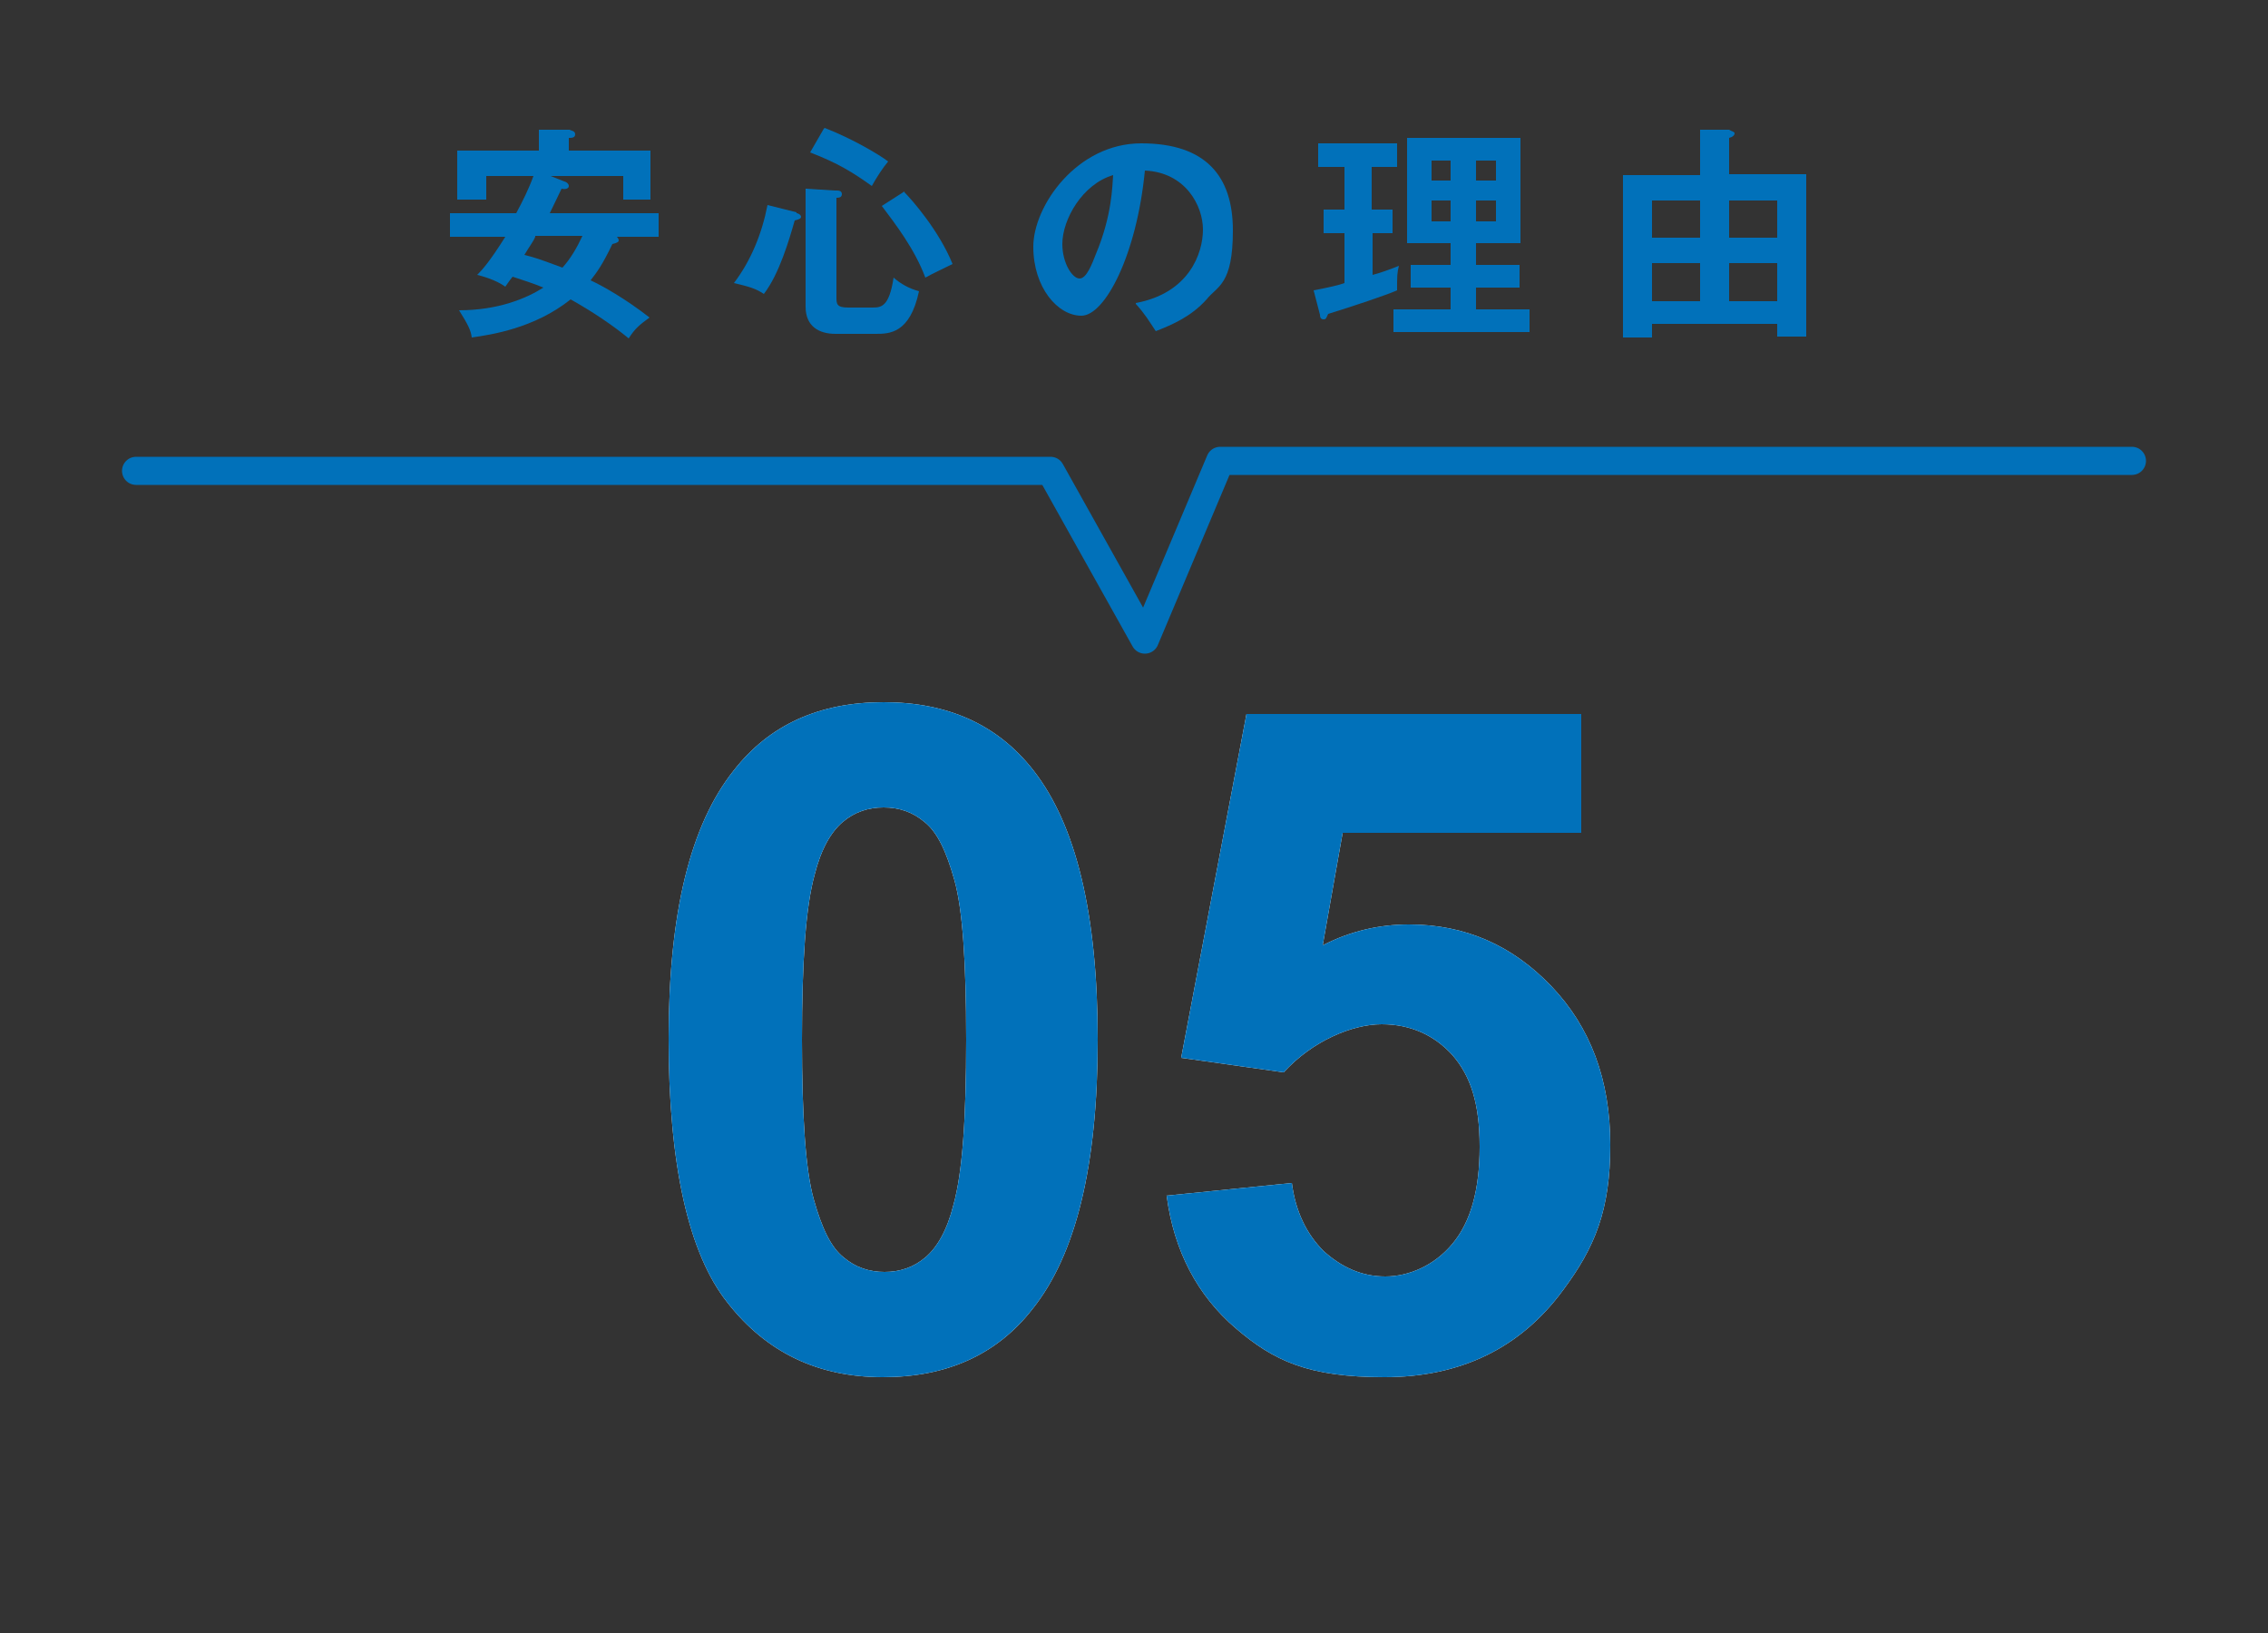 <?xml version="1.0" encoding="UTF-8"?>
<svg id="_レイヤー_1" data-name="レイヤー 1" xmlns="http://www.w3.org/2000/svg" version="1.1" viewBox="0 0 250 180">
  <rect x="0" y="0" width="250" height="180" fill="#333333" stroke="none"/>
  <defs>
    <style>
      .cls-1 {
        stroke: #0171ba;
        stroke-linecap: round;
        stroke-linejoin: round;
        stroke-width: 3.1px;
      }

      .cls-1, .cls-2 {
        fill: none;
      }

      .cls-2, .cls-3, .cls-4 {
        stroke-width: 0px;
      }

      .cls-3 {
        fill: #0171ba;
      }

      .cls-4 {
        fill: #fff;
      }
    </style>
  </defs>
  <g>
    <g>
      <path class="cls-3" d="M49.6,26.1v-2.6h7.3c.7-1.3,1.4-2.7,1.9-4.1h-5.2v2.6h-3.2v-5.4h9v-2.3h3.4c.1.1.6.1.6.5s-.4.4-.7.4v1.4h9v5.4h-3v-2.6h-8l1.5.6c.1,0,.5.2.5.5s-.4.4-.8.3c-.2.4-1,2.1-1.3,2.7h12v2.6h-4.6c0,0,.2.2.2.4,0,.2-.3.3-.7.4-1.1,2.3-1.7,3.1-2.4,4,1.3.6,3.8,2,6.5,4.1-1.1.8-1.6,1.2-2.3,2.3-1.7-1.4-3.9-2.9-6.4-4.3-4,3.2-8.8,3.9-10.9,4.2-.1-.8-.4-1.4-1.4-3,4.3,0,7.4-1.3,9.3-2.5-1.2-.5-2.2-.8-3.4-1.2-.3.4-.4.5-.8,1.1-1.1-.8-2.7-1.2-3.1-1.3.6-.6,1.4-1.5,3.1-4.2h-5.8ZM59,26.1c-.2.5-.6,1-1.2,2,1.2.3,1.5.4,4.2,1.4.9-1,1.6-2.2,2.2-3.5h-5.2Z"/>
      <path class="cls-3" d="M87.8,23.5c.2,0,.5.2.5.4s-.3.3-.7.4c-.6,2.1-1.7,5.9-3.4,8.1-.9-.6-1.6-.8-3.3-1.2,1.9-2.5,3.1-5.5,3.7-8.6l3.2.8ZM92.2,21c.2,0,.6,0,.6.4s-.4.4-.6.4v10.9c0,.8,0,1.2,1.3,1.2h2.6c1,0,1.9,0,2.4-3.3.8.7,1.7,1.2,2.8,1.5-1,4.7-3.3,4.7-4.8,4.7h-4.4c-1.8,0-3.3-.8-3.3-3v-13l3.2.2ZM90.9,14.1c3.1,1.2,6.1,3,7,3.7-.6.7-1.3,1.8-1.8,2.7-2.1-1.5-3.7-2.5-6.8-3.7l1.5-2.6ZM99.7,21.2c.8.8,3.8,4.2,5.3,7.9-.8.4-2.3,1.1-3,1.5-1.2-3.2-3.3-5.9-4.8-7.9l2.5-1.6Z"/>
      <path class="cls-3" d="M125.2,33.4c5.9-1.1,7.4-5.5,7.4-8.1s-1.9-6.3-6.4-6.5c-.9,9.3-4.4,16-7,16s-5.3-3.1-5.3-7.6,4.8-11.4,11.9-11.4,10.1,3.6,10.1,9.6-1.7,6.1-2.9,7.6c-1.7,1.9-3.8,2.8-5.6,3.5-.8-1.2-1.2-1.9-2.2-3ZM117.1,26.9c0,2.1,1.1,3.8,1.9,3.8s1.4-1.7,1.8-2.7c1.8-4.3,1.8-7.5,1.9-8.7-3.4,1-5.6,4.9-5.6,7.6Z"/>
      <path class="cls-3" d="M151.3,23.1h2.2v2.6h-2.2v4.6c.8-.2,1.9-.6,2.9-1-.2.8-.2,1.1-.2,2.7-1.1.5-5,1.8-7.6,2.6-.2.4-.2.6-.5.6s-.4-.2-.4-.5l-.7-2.7c1.6-.3,2.9-.6,3.4-.8v-5.5h-2.3v-2.6h2.3v-4.7h-2.9v-2.6h8.7v2.6h-2.8v4.7ZM168.6,34.1v2.5h-15v-2.5h6.3v-2.4h-4.4v-2.5h4.4v-2.4h-4.8v-11.6h12.5v11.6h-4.9v2.4h4.8v2.5h-4.8v2.4h5.8ZM159.9,19.9v-2.2h-2.1v2.2h2.1ZM157.8,22.1v2.3h2.1v-2.3h-2.1ZM164.9,19.9v-2.2h-2.2v2.2h2.2ZM162.7,22.1v2.3h2.2v-2.3h-2.2Z"/>
      <path class="cls-3" d="M182.1,35.8v1.4h-3.2v-17.9h8.5v-5h3.2c.3.2.6.2.6.4s-.2.4-.6.5v4h8.5v17.9h-3.2v-1.4h-13.8ZM187.4,26.2v-4.1h-5.3v4.1h5.3ZM187.4,33.2v-4.2h-5.3v4.2h5.3ZM195.9,26.2v-4.1h-5.3v4.1h5.3ZM195.9,33.2v-4.2h-5.3v4.2h5.3Z"/>
    </g>
    <polyline class="cls-1" points="15 51.9 115.8 51.9 126.2 70.5 134.5 50.8 235 50.8"/>
    <g>
      <g>
        <path class="cls-4" d="M97.4,77.4c7.1,0,12.6,2.5,16.5,7.5,4.7,6,7.1,15.8,7.1,29.7s-2.4,23.7-7.2,29.7c-3.9,5-9.4,7.5-16.5,7.5s-12.8-2.7-17.1-8.2c-4.3-5.4-6.5-15.2-6.5-29.1s2.4-23.6,7.2-29.6c3.9-5,9.4-7.5,16.5-7.5ZM97.4,89c-1.7,0-3.2.5-4.5,1.6-1.3,1.1-2.4,3-3.1,5.8-1,3.6-1.4,9.7-1.4,18.2s.4,14.4,1.3,17.6c.9,3.2,1.9,5.3,3.3,6.4,1.3,1.1,2.8,1.6,4.5,1.6s3.2-.5,4.5-1.6c1.3-1.1,2.4-3,3.1-5.8,1-3.6,1.4-9.6,1.4-18.2s-.4-14.4-1.3-17.6c-.9-3.2-1.9-5.3-3.3-6.4-1.3-1.1-2.8-1.6-4.5-1.6Z"/>
        <path class="cls-4" d="M128.5,131.8l13.9-1.4c.4,3.1,1.6,5.6,3.5,7.5,2,1.8,4.2,2.8,6.8,2.8s5.4-1.2,7.4-3.6c2-2.4,3-5.9,3-10.7s-1-7.8-3-10.1c-2-2.2-4.6-3.4-7.8-3.4s-7.6,1.8-10.8,5.3l-11.3-1.6,7.2-37.9h36.9v13.1h-26.3l-2.2,12.4c3.1-1.6,6.3-2.3,9.5-2.3,6.2,0,11.4,2.3,15.7,6.8,4.3,4.5,6.5,10.3,6.5,17.5s-1.7,11.3-5.2,16c-4.7,6.4-11.3,9.6-19.7,9.6s-12.2-1.8-16.4-5.4c-4.2-3.6-6.8-8.5-7.6-14.6Z"/>
      </g>
      <g>
        <path class="cls-3" d="M97.4,77.4c7.1,0,12.6,2.5,16.5,7.5,4.7,6,7.1,15.8,7.1,29.7s-2.4,23.7-7.2,29.7c-3.9,5-9.4,7.5-16.5,7.5s-12.8-2.7-17.1-8.2c-4.3-5.4-6.5-15.2-6.5-29.1s2.4-23.6,7.2-29.6c3.9-5,9.4-7.5,16.5-7.5ZM97.4,89c-1.7,0-3.2.5-4.5,1.6-1.3,1.1-2.4,3-3.1,5.8-1,3.6-1.4,9.7-1.4,18.2s.4,14.4,1.3,17.6c.9,3.2,1.9,5.3,3.3,6.4,1.3,1.1,2.8,1.6,4.5,1.6s3.2-.5,4.5-1.6c1.3-1.1,2.4-3,3.1-5.8,1-3.6,1.4-9.6,1.4-18.2s-.4-14.4-1.3-17.6c-.9-3.2-1.9-5.3-3.3-6.4-1.3-1.1-2.8-1.6-4.5-1.6Z"/>
        <path class="cls-3" d="M128.5,131.8l13.9-1.4c.4,3.1,1.6,5.6,3.5,7.5,2,1.8,4.2,2.8,6.8,2.8s5.4-1.2,7.4-3.6c2-2.4,3-5.9,3-10.7s-1-7.8-3-10.1c-2-2.2-4.6-3.4-7.8-3.4s-7.6,1.8-10.8,5.3l-11.3-1.6,7.2-37.9h36.9v13.1h-26.3l-2.2,12.4c3.1-1.6,6.3-2.3,9.5-2.3,6.2,0,11.4,2.3,15.7,6.8,4.3,4.5,6.5,10.3,6.5,17.5s-1.7,11.3-5.2,16c-4.7,6.4-11.3,9.6-19.7,9.6s-12.2-1.8-16.4-5.4c-4.2-3.6-6.8-8.5-7.6-14.6Z"/>
      </g>
    </g>
  </g>
  <rect class="cls-2" width="250" height="180"/>
</svg>